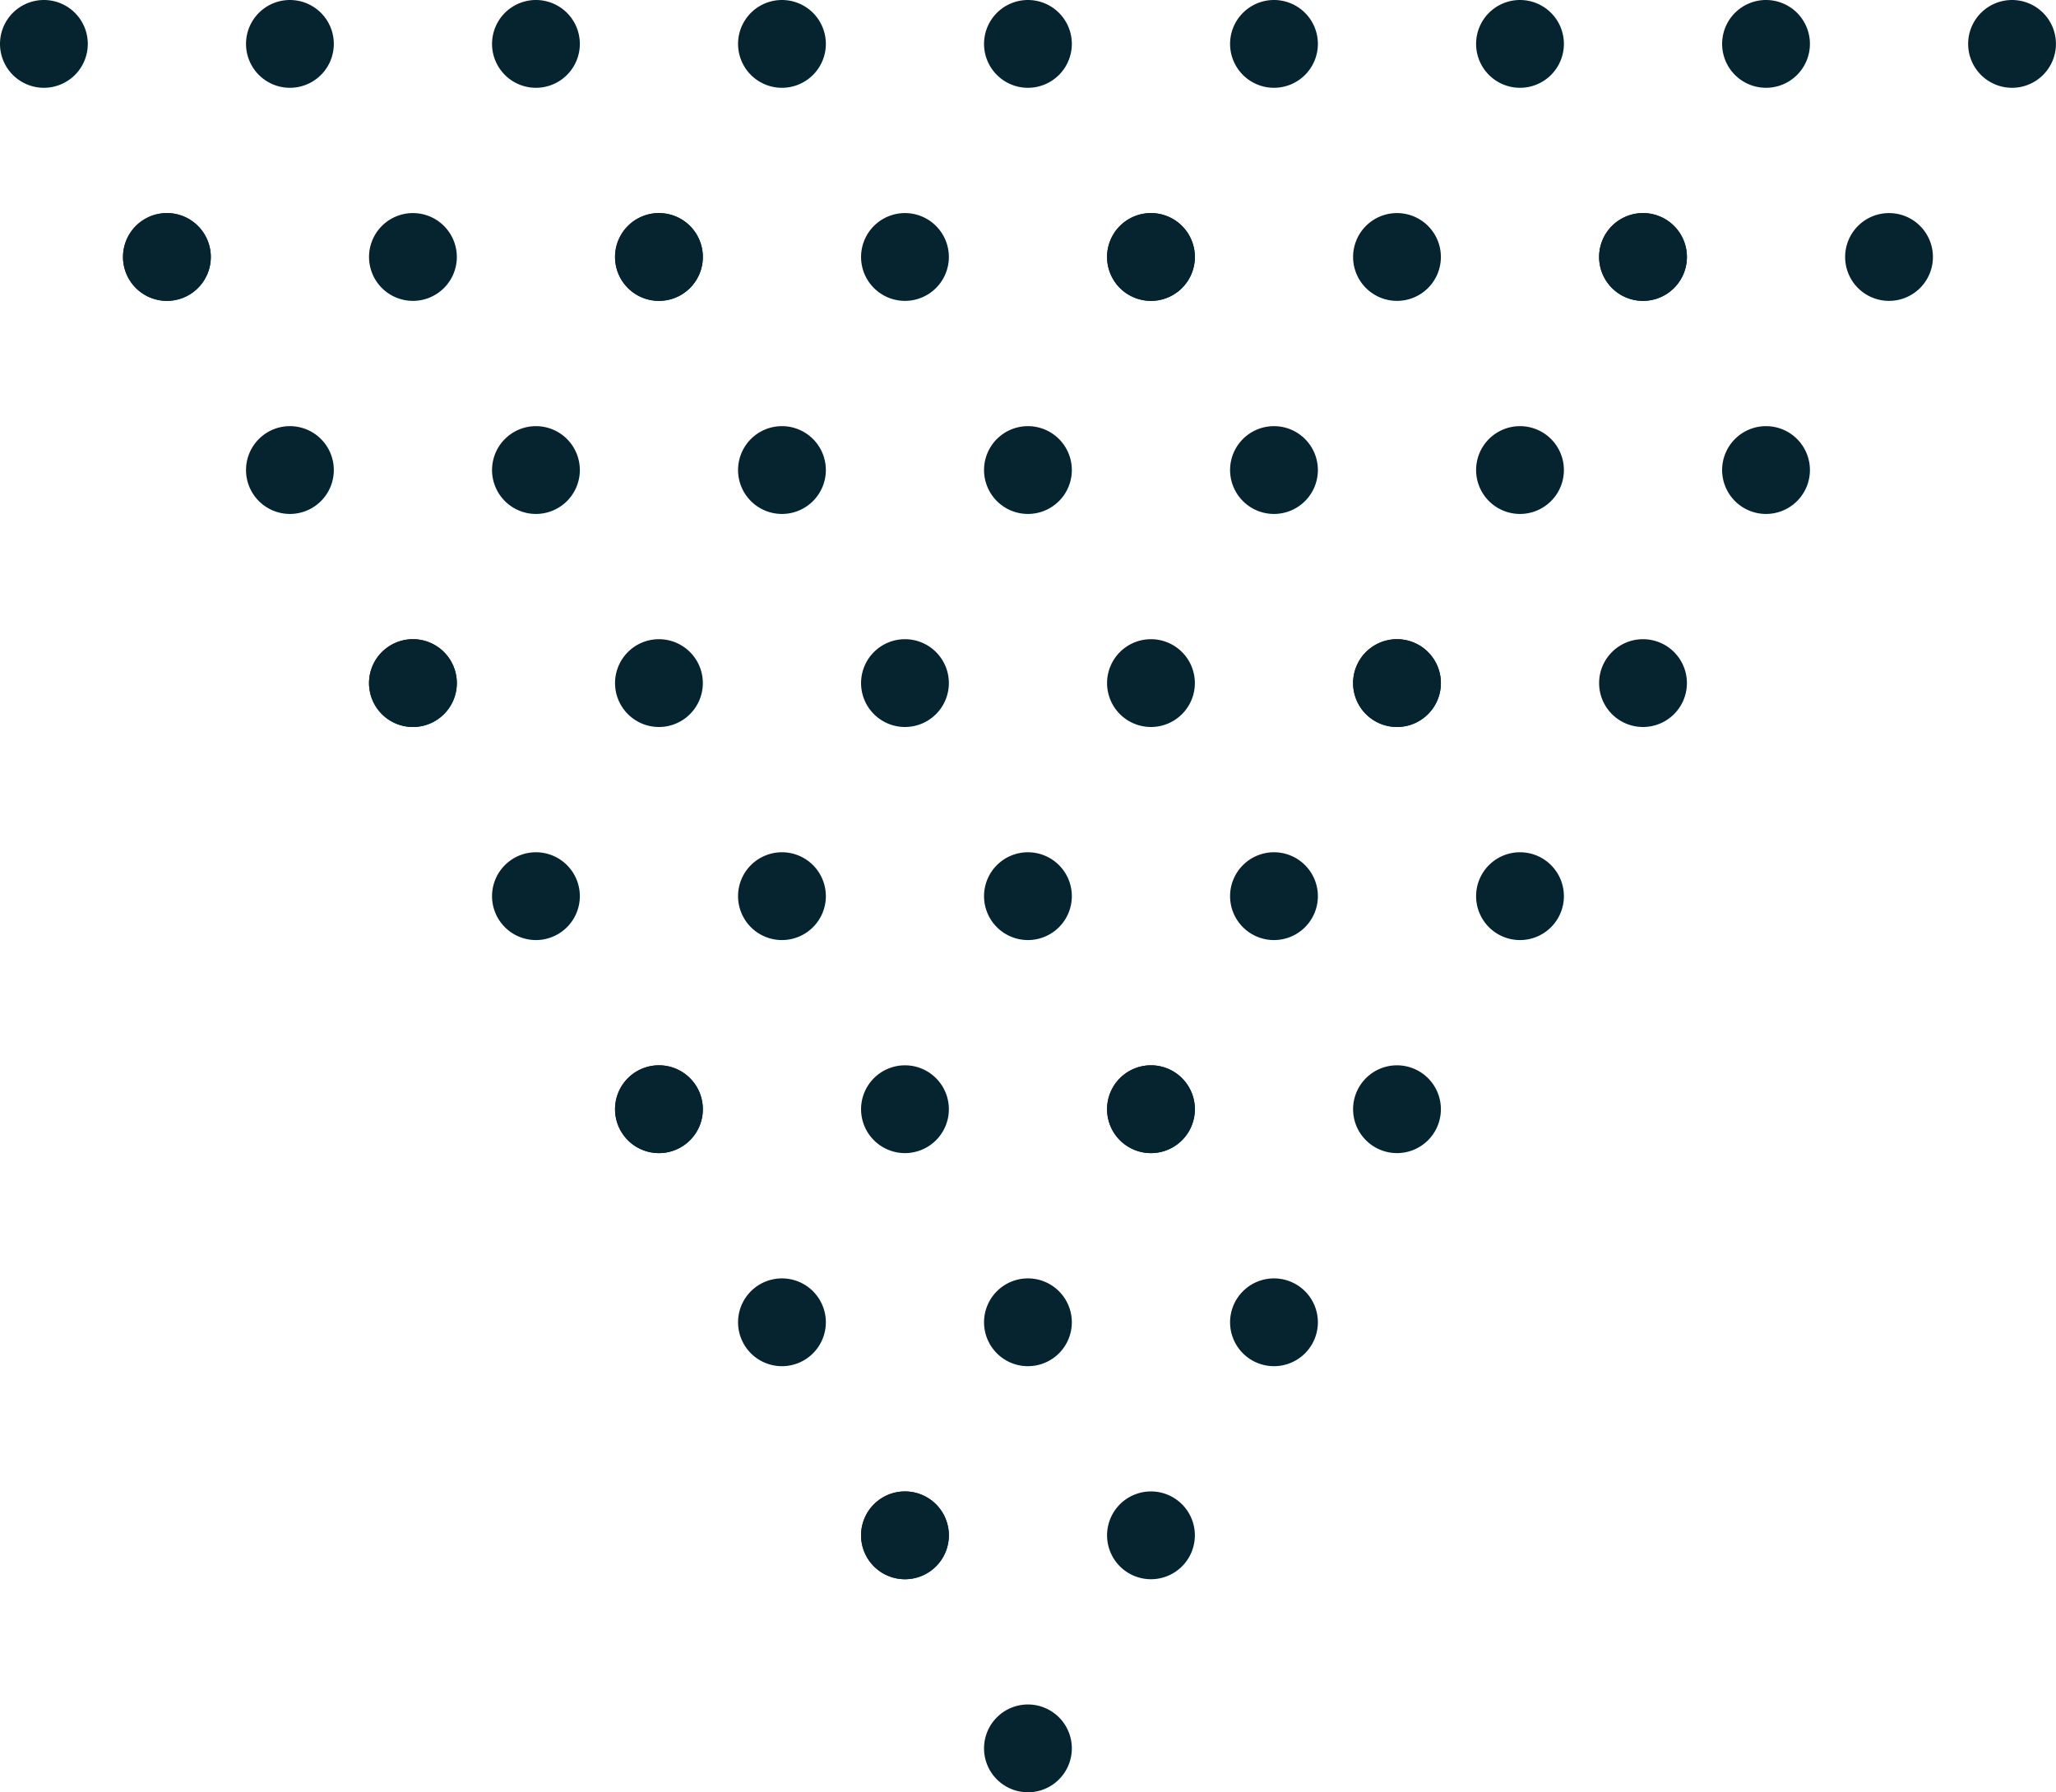 <svg id="Gruppe_191" data-name="Gruppe 191" xmlns="http://www.w3.org/2000/svg" xmlns:xlink="http://www.w3.org/1999/xlink" width="210.763" height="183.732" viewBox="0 0 210.763 183.732">
  <defs>
    <clipPath id="clip-path">
      <rect id="Rechteck_17" data-name="Rechteck 17" width="210.763" height="183.732" fill="#052430"/>
    </clipPath>
  </defs>
  <g id="Gruppe_25" data-name="Gruppe 25" transform="translate(0 0)" clip-path="url(#clip-path)">
    <path id="Pfad_46" data-name="Pfad 46" d="M117.194,18.035a4.5,4.5,0,1,1,4.5,4.5,4.5,4.5,0,0,1-4.5-4.5" transform="translate(71.953 8.308)" fill="#052430"/>
    <path id="Pfad_47" data-name="Pfad 47" d="M125.007,4.5a4.5,4.5,0,1,1,4.5,4.5,4.5,4.5,0,0,1-4.5-4.5" transform="translate(76.75 0)" fill="#052430"/>
    <path id="Pfad_48" data-name="Pfad 48" d="M109.381,4.5a4.5,4.5,0,1,1,4.5,4.5,4.5,4.5,0,0,1-4.5-4.5" transform="translate(67.156 0)" fill="#052430"/>
    <path id="Pfad_49" data-name="Pfad 49" d="M101.568,18.035a4.5,4.5,0,1,1,4.5,4.5,4.5,4.5,0,0,1-4.5-4.5" transform="translate(62.359 8.308)" fill="#052430"/>
    <path id="Pfad_50" data-name="Pfad 50" d="M93.755,4.5a4.5,4.5,0,1,1,4.5,4.5,4.5,4.5,0,0,1-4.5-4.5" transform="translate(57.562 0)" fill="#052430"/>
    <path id="Pfad_51" data-name="Pfad 51" d="M109.381,31.568a4.5,4.5,0,1,1,4.5,4.5,4.5,4.5,0,0,1-4.5-4.5" transform="translate(67.156 16.617)" fill="#052430"/>
    <path id="Pfad_52" data-name="Pfad 52" d="M101.568,18.035a4.5,4.5,0,1,1,4.5,4.5,4.5,4.5,0,0,1-4.5-4.5" transform="translate(62.359 8.308)" fill="#052430"/>
    <path id="Pfad_53" data-name="Pfad 53" d="M85.942,18.035a4.5,4.5,0,1,1,4.5,4.5,4.5,4.5,0,0,1-4.5-4.5" transform="translate(52.765 8.308)" fill="#052430"/>
    <path id="Pfad_54" data-name="Pfad 54" d="M78.129,4.5a4.5,4.5,0,1,1,4.5,4.5,4.5,4.5,0,0,1-4.5-4.5" transform="translate(47.968 0)" fill="#052430"/>
    <path id="Pfad_55" data-name="Pfad 55" d="M70.316,18.035a4.5,4.5,0,1,1,4.5,4.5,4.5,4.5,0,0,1-4.5-4.5" transform="translate(43.171 8.308)" fill="#052430"/>
    <path id="Pfad_56" data-name="Pfad 56" d="M62.5,4.5a4.5,4.5,0,1,1,4.5,4.5,4.5,4.5,0,0,1-4.5-4.5" transform="translate(38.375 0)" fill="#052430"/>
    <path id="Pfad_57" data-name="Pfad 57" d="M78.129,31.568a4.5,4.5,0,1,1,4.5,4.5,4.5,4.5,0,0,1-4.5-4.5" transform="translate(47.968 16.617)" fill="#052430"/>
    <path id="Pfad_58" data-name="Pfad 58" d="M70.316,18.035a4.5,4.5,0,1,1,4.5,4.5,4.5,4.5,0,0,1-4.5-4.5" transform="translate(43.171 8.308)" fill="#052430"/>
    <path id="Pfad_59" data-name="Pfad 59" d="M101.568,45.1a4.5,4.5,0,1,1,4.5,4.5,4.5,4.5,0,0,1-4.5-4.5" transform="translate(62.359 24.925)" fill="#052430"/>
    <path id="Pfad_60" data-name="Pfad 60" d="M93.755,31.568a4.5,4.5,0,1,1,4.5,4.5,4.5,4.5,0,0,1-4.5-4.5" transform="translate(57.562 16.617)" fill="#052430"/>
    <path id="Pfad_61" data-name="Pfad 61" d="M85.942,45.1a4.5,4.5,0,1,1,4.5,4.5,4.5,4.5,0,0,1-4.5-4.5" transform="translate(52.765 24.925)" fill="#052430"/>
    <path id="Pfad_62" data-name="Pfad 62" d="M93.755,58.633a4.5,4.5,0,1,1,4.5,4.5,4.5,4.5,0,0,1-4.5-4.5" transform="translate(57.562 33.234)" fill="#052430"/>
    <path id="Pfad_63" data-name="Pfad 63" d="M85.942,45.1a4.5,4.5,0,1,1,4.5,4.5,4.5,4.5,0,0,1-4.5-4.5" transform="translate(52.765 24.925)" fill="#052430"/>
    <path id="Pfad_64" data-name="Pfad 64" d="M54.691,18.035a4.5,4.5,0,1,1,4.5,4.5,4.5,4.5,0,0,1-4.5-4.5" transform="translate(33.578 8.308)" fill="#052430"/>
    <path id="Pfad_65" data-name="Pfad 65" d="M46.878,4.5a4.5,4.5,0,1,1,4.5,4.5,4.5,4.5,0,0,1-4.5-4.5" transform="translate(28.781 0)" fill="#052430"/>
    <path id="Pfad_66" data-name="Pfad 66" d="M39.065,18.035a4.5,4.5,0,1,1,4.5,4.5,4.5,4.5,0,0,1-4.5-4.5" transform="translate(23.984 8.308)" fill="#052430"/>
    <path id="Pfad_67" data-name="Pfad 67" d="M31.252,4.5a4.5,4.5,0,1,1,4.5,4.5,4.5,4.5,0,0,1-4.5-4.5" transform="translate(19.188 0)" fill="#052430"/>
    <path id="Pfad_68" data-name="Pfad 68" d="M46.878,31.568a4.5,4.5,0,1,1,4.5,4.5,4.5,4.5,0,0,1-4.5-4.5" transform="translate(28.781 16.617)" fill="#052430"/>
    <path id="Pfad_69" data-name="Pfad 69" d="M39.065,18.035a4.5,4.5,0,1,1,4.5,4.5,4.5,4.5,0,0,1-4.5-4.5" transform="translate(23.984 8.308)" fill="#052430"/>
    <path id="Pfad_70" data-name="Pfad 70" d="M23.439,18.035a4.5,4.5,0,1,1,4.5,4.5,4.5,4.5,0,0,1-4.5-4.5" transform="translate(14.391 8.308)" fill="#052430"/>
    <path id="Pfad_71" data-name="Pfad 71" d="M15.626,4.5a4.5,4.5,0,1,1,4.5,4.5,4.5,4.5,0,0,1-4.5-4.5" transform="translate(9.594 0)" fill="#052430"/>
    <path id="Pfad_72" data-name="Pfad 72" d="M7.813,18.035a4.5,4.5,0,1,1,4.5,4.5,4.5,4.5,0,0,1-4.5-4.5" transform="translate(4.797 8.308)" fill="#052430"/>
    <path id="Pfad_73" data-name="Pfad 73" d="M0,4.5a4.5,4.5,0,1,1,4.5,4.5A4.5,4.5,0,0,1,0,4.5" transform="translate(0 0)" fill="#052430"/>
    <path id="Pfad_74" data-name="Pfad 74" d="M15.626,31.568a4.5,4.5,0,1,1,4.5,4.5,4.5,4.5,0,0,1-4.5-4.5" transform="translate(9.594 16.617)" fill="#052430"/>
    <path id="Pfad_75" data-name="Pfad 75" d="M7.813,18.035a4.5,4.5,0,1,1,4.5,4.5,4.5,4.5,0,0,1-4.5-4.5" transform="translate(4.797 8.308)" fill="#052430"/>
    <path id="Pfad_76" data-name="Pfad 76" d="M39.065,45.1a4.5,4.5,0,1,1,4.5,4.5,4.5,4.5,0,0,1-4.5-4.5" transform="translate(23.984 24.925)" fill="#052430"/>
    <path id="Pfad_77" data-name="Pfad 77" d="M31.252,31.568a4.5,4.5,0,1,1,4.5,4.5,4.5,4.5,0,0,1-4.5-4.5" transform="translate(19.188 16.617)" fill="#052430"/>
    <path id="Pfad_78" data-name="Pfad 78" d="M70.316,45.1a4.5,4.5,0,1,1,4.5,4.5,4.5,4.5,0,0,1-4.5-4.5" transform="translate(43.171 24.925)" fill="#052430"/>
    <path id="Pfad_79" data-name="Pfad 79" d="M54.691,45.1a4.5,4.5,0,1,1,4.5,4.5,4.5,4.5,0,0,1-4.5-4.5" transform="translate(33.578 24.925)" fill="#052430"/>
    <path id="Pfad_80" data-name="Pfad 80" d="M62.5,31.568a4.5,4.5,0,1,1,4.5,4.5,4.5,4.5,0,0,1-4.5-4.5" transform="translate(38.375 16.617)" fill="#052430"/>
    <path id="Pfad_81" data-name="Pfad 81" d="M23.439,45.1a4.5,4.5,0,1,1,4.5,4.5,4.5,4.5,0,0,1-4.5-4.5" transform="translate(14.391 24.925)" fill="#052430"/>
    <path id="Pfad_82" data-name="Pfad 82" d="M31.252,58.633a4.5,4.5,0,1,1,4.5,4.5,4.5,4.5,0,0,1-4.5-4.5" transform="translate(19.188 33.234)" fill="#052430"/>
    <path id="Pfad_83" data-name="Pfad 83" d="M23.439,45.1a4.5,4.5,0,1,1,4.5,4.5,4.5,4.5,0,0,1-4.5-4.5" transform="translate(14.391 24.925)" fill="#052430"/>
    <path id="Pfad_84" data-name="Pfad 84" d="M85.942,72.165a4.5,4.5,0,1,1,4.5,4.5,4.5,4.5,0,0,1-4.5-4.5" transform="translate(52.765 41.542)" fill="#052430"/>
    <path id="Pfad_85" data-name="Pfad 85" d="M78.129,58.633a4.5,4.5,0,1,1,4.5,4.5,4.5,4.5,0,0,1-4.5-4.5" transform="translate(47.968 33.234)" fill="#052430"/>
    <path id="Pfad_86" data-name="Pfad 86" d="M70.316,72.165a4.5,4.5,0,1,1,4.5,4.5,4.5,4.5,0,0,1-4.5-4.5" transform="translate(43.171 41.542)" fill="#052430"/>
    <path id="Pfad_87" data-name="Pfad 87" d="M62.5,58.633a4.5,4.5,0,1,1,4.5,4.5,4.5,4.5,0,0,1-4.5-4.5" transform="translate(38.375 33.234)" fill="#052430"/>
    <path id="Pfad_88" data-name="Pfad 88" d="M78.129,85.7a4.5,4.5,0,1,1,4.5,4.5,4.5,4.5,0,0,1-4.5-4.5" transform="translate(47.968 49.85)" fill="#052430"/>
    <path id="Pfad_89" data-name="Pfad 89" d="M70.316,72.165a4.5,4.5,0,1,1,4.5,4.5,4.5,4.5,0,0,1-4.5-4.5" transform="translate(43.171 41.542)" fill="#052430"/>
    <path id="Pfad_90" data-name="Pfad 90" d="M54.691,72.165a4.5,4.5,0,1,1,4.5,4.5,4.5,4.5,0,0,1-4.5-4.5" transform="translate(33.578 41.542)" fill="#052430"/>
    <path id="Pfad_91" data-name="Pfad 91" d="M46.878,58.633a4.5,4.5,0,1,1,4.5,4.5,4.5,4.5,0,0,1-4.5-4.5" transform="translate(28.781 33.234)" fill="#052430"/>
    <path id="Pfad_92" data-name="Pfad 92" d="M39.065,72.165a4.5,4.5,0,1,1,4.5,4.5,4.5,4.5,0,0,1-4.5-4.5" transform="translate(23.984 41.542)" fill="#052430"/>
    <path id="Pfad_93" data-name="Pfad 93" d="M46.878,85.7a4.5,4.5,0,1,1,4.5,4.5,4.5,4.5,0,0,1-4.5-4.5" transform="translate(28.781 49.85)" fill="#052430"/>
    <path id="Pfad_94" data-name="Pfad 94" d="M39.065,72.165a4.5,4.5,0,1,1,4.5,4.5,4.5,4.5,0,0,1-4.5-4.5" transform="translate(23.984 41.542)" fill="#052430"/>
    <path id="Pfad_95" data-name="Pfad 95" d="M70.316,99.23a4.5,4.5,0,1,1,4.5,4.5,4.5,4.5,0,0,1-4.5-4.5" transform="translate(43.171 58.159)" fill="#052430"/>
    <path id="Pfad_96" data-name="Pfad 96" d="M62.5,85.7a4.5,4.5,0,1,1,4.5,4.5,4.5,4.5,0,0,1-4.5-4.5" transform="translate(38.375 49.85)" fill="#052430"/>
    <path id="Pfad_97" data-name="Pfad 97" d="M54.691,99.23a4.5,4.5,0,1,1,4.5,4.5,4.5,4.5,0,0,1-4.5-4.5" transform="translate(33.578 58.159)" fill="#052430"/>
    <path id="Pfad_98" data-name="Pfad 98" d="M62.5,112.762a4.5,4.5,0,1,1,4.5,4.5,4.5,4.5,0,0,1-4.5-4.5" transform="translate(38.375 66.467)" fill="#052430"/>
    <path id="Pfad_99" data-name="Pfad 99" d="M54.691,99.23a4.5,4.5,0,1,1,4.5,4.5,4.5,4.5,0,0,1-4.5-4.5" transform="translate(33.578 58.159)" fill="#052430"/>
  </g>
</svg>
